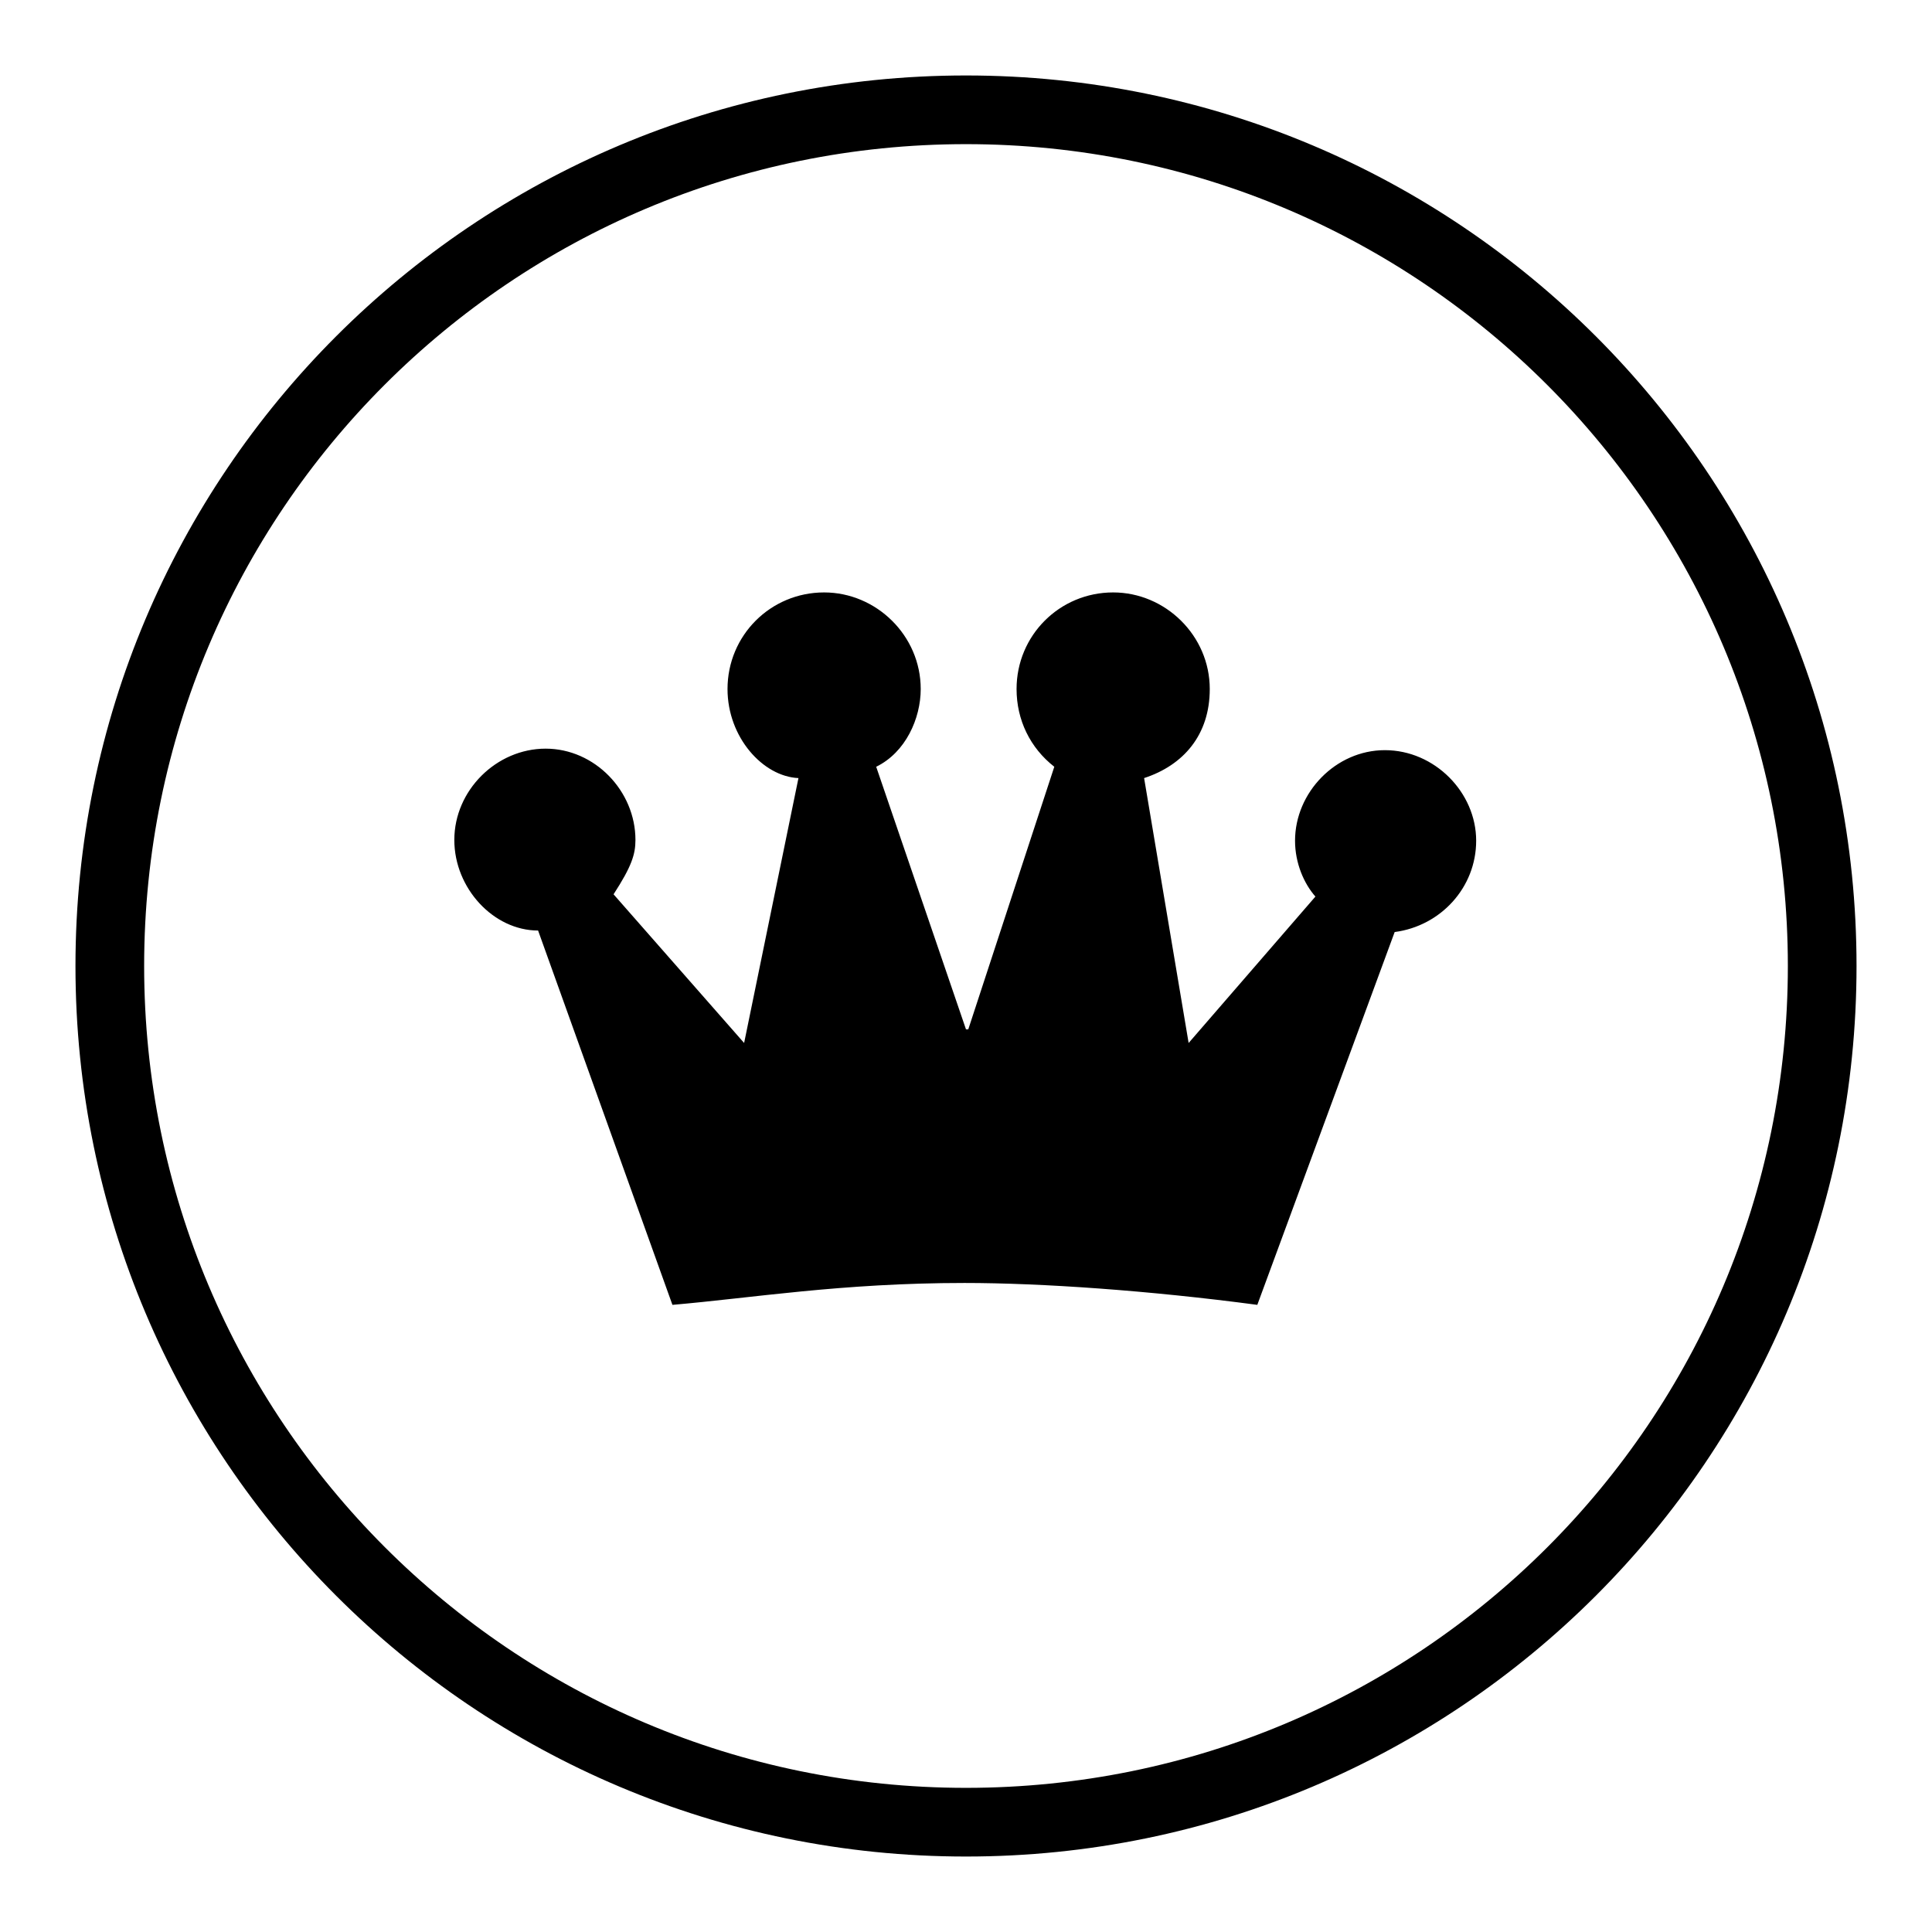 <?xml version="1.0" encoding="utf-8"?>
<!-- Svg Vector Icons : http://www.onlinewebfonts.com/icon -->
<!DOCTYPE svg PUBLIC "-//W3C//DTD SVG 1.1//EN" "http://www.w3.org/Graphics/SVG/1.1/DTD/svg11.dtd">
<svg version="1.1" xmlns="http://www.w3.org/2000/svg" xmlns:xlink="http://www.w3.org/1999/xlink" x="0px" y="0px" viewBox="0 0 256 256" enable-background="new 0 0 256 256" xml:space="preserve">
<g><g><path fill="#000000" d="M128,10C62.8,10,10,62.8,10,128c0,65.2,52.8,118,118,118c65.2,0,118-52.8,118-118C246,62.8,193.2,10,128,10L128,10z M128,236.9c-60.2,0-108.9-48.8-108.9-108.9C19.1,67.8,67.8,19.1,128,19.1c60.2,0,108.9,48.8,108.9,108.9C236.9,188.2,188.2,236.9,128,236.9L128,236.9z M174.3,118.8c-1.5-1.7-2.7-4.4-2.7-7.4c0-6.4,5.4-12,11.9-12c6.6,0,12.1,5.6,12.1,12c0,6.2-4.7,11.3-10.8,12.1l-18.2,49.4c-14.3-1.9-28.6-2.9-38.8-2.9c-16.3,0-28.2,2-38.7,2.9l-17.8-49.6c-5.9,0-11.1-5.6-11.1-12c0-6.6,5.6-12.1,12.1-12.1s11.9,5.6,11.9,12.1c0,1.9-0.5,3.5-2.9,7.2l17.3,19.7l7.2-35.1c-4.7-0.2-9.4-5.4-9.4-11.8c0-7.1,5.7-12.8,12.8-12.8c6.9,0,12.8,5.7,12.8,12.8c0,3.9-2,8.4-5.9,10.3l11.9,34.8h0.3l11.4-34.8c-3.2-2.5-5-6.2-5-10.3c0-7.1,5.7-12.8,12.8-12.8c6.9,0,12.8,5.7,12.8,12.8c0,6.1-3.5,10.1-8.7,11.8l5.9,35.1L174.3,118.8L174.3,118.8L174.3,118.8L174.3,118.8z"/></g></g>
</svg>